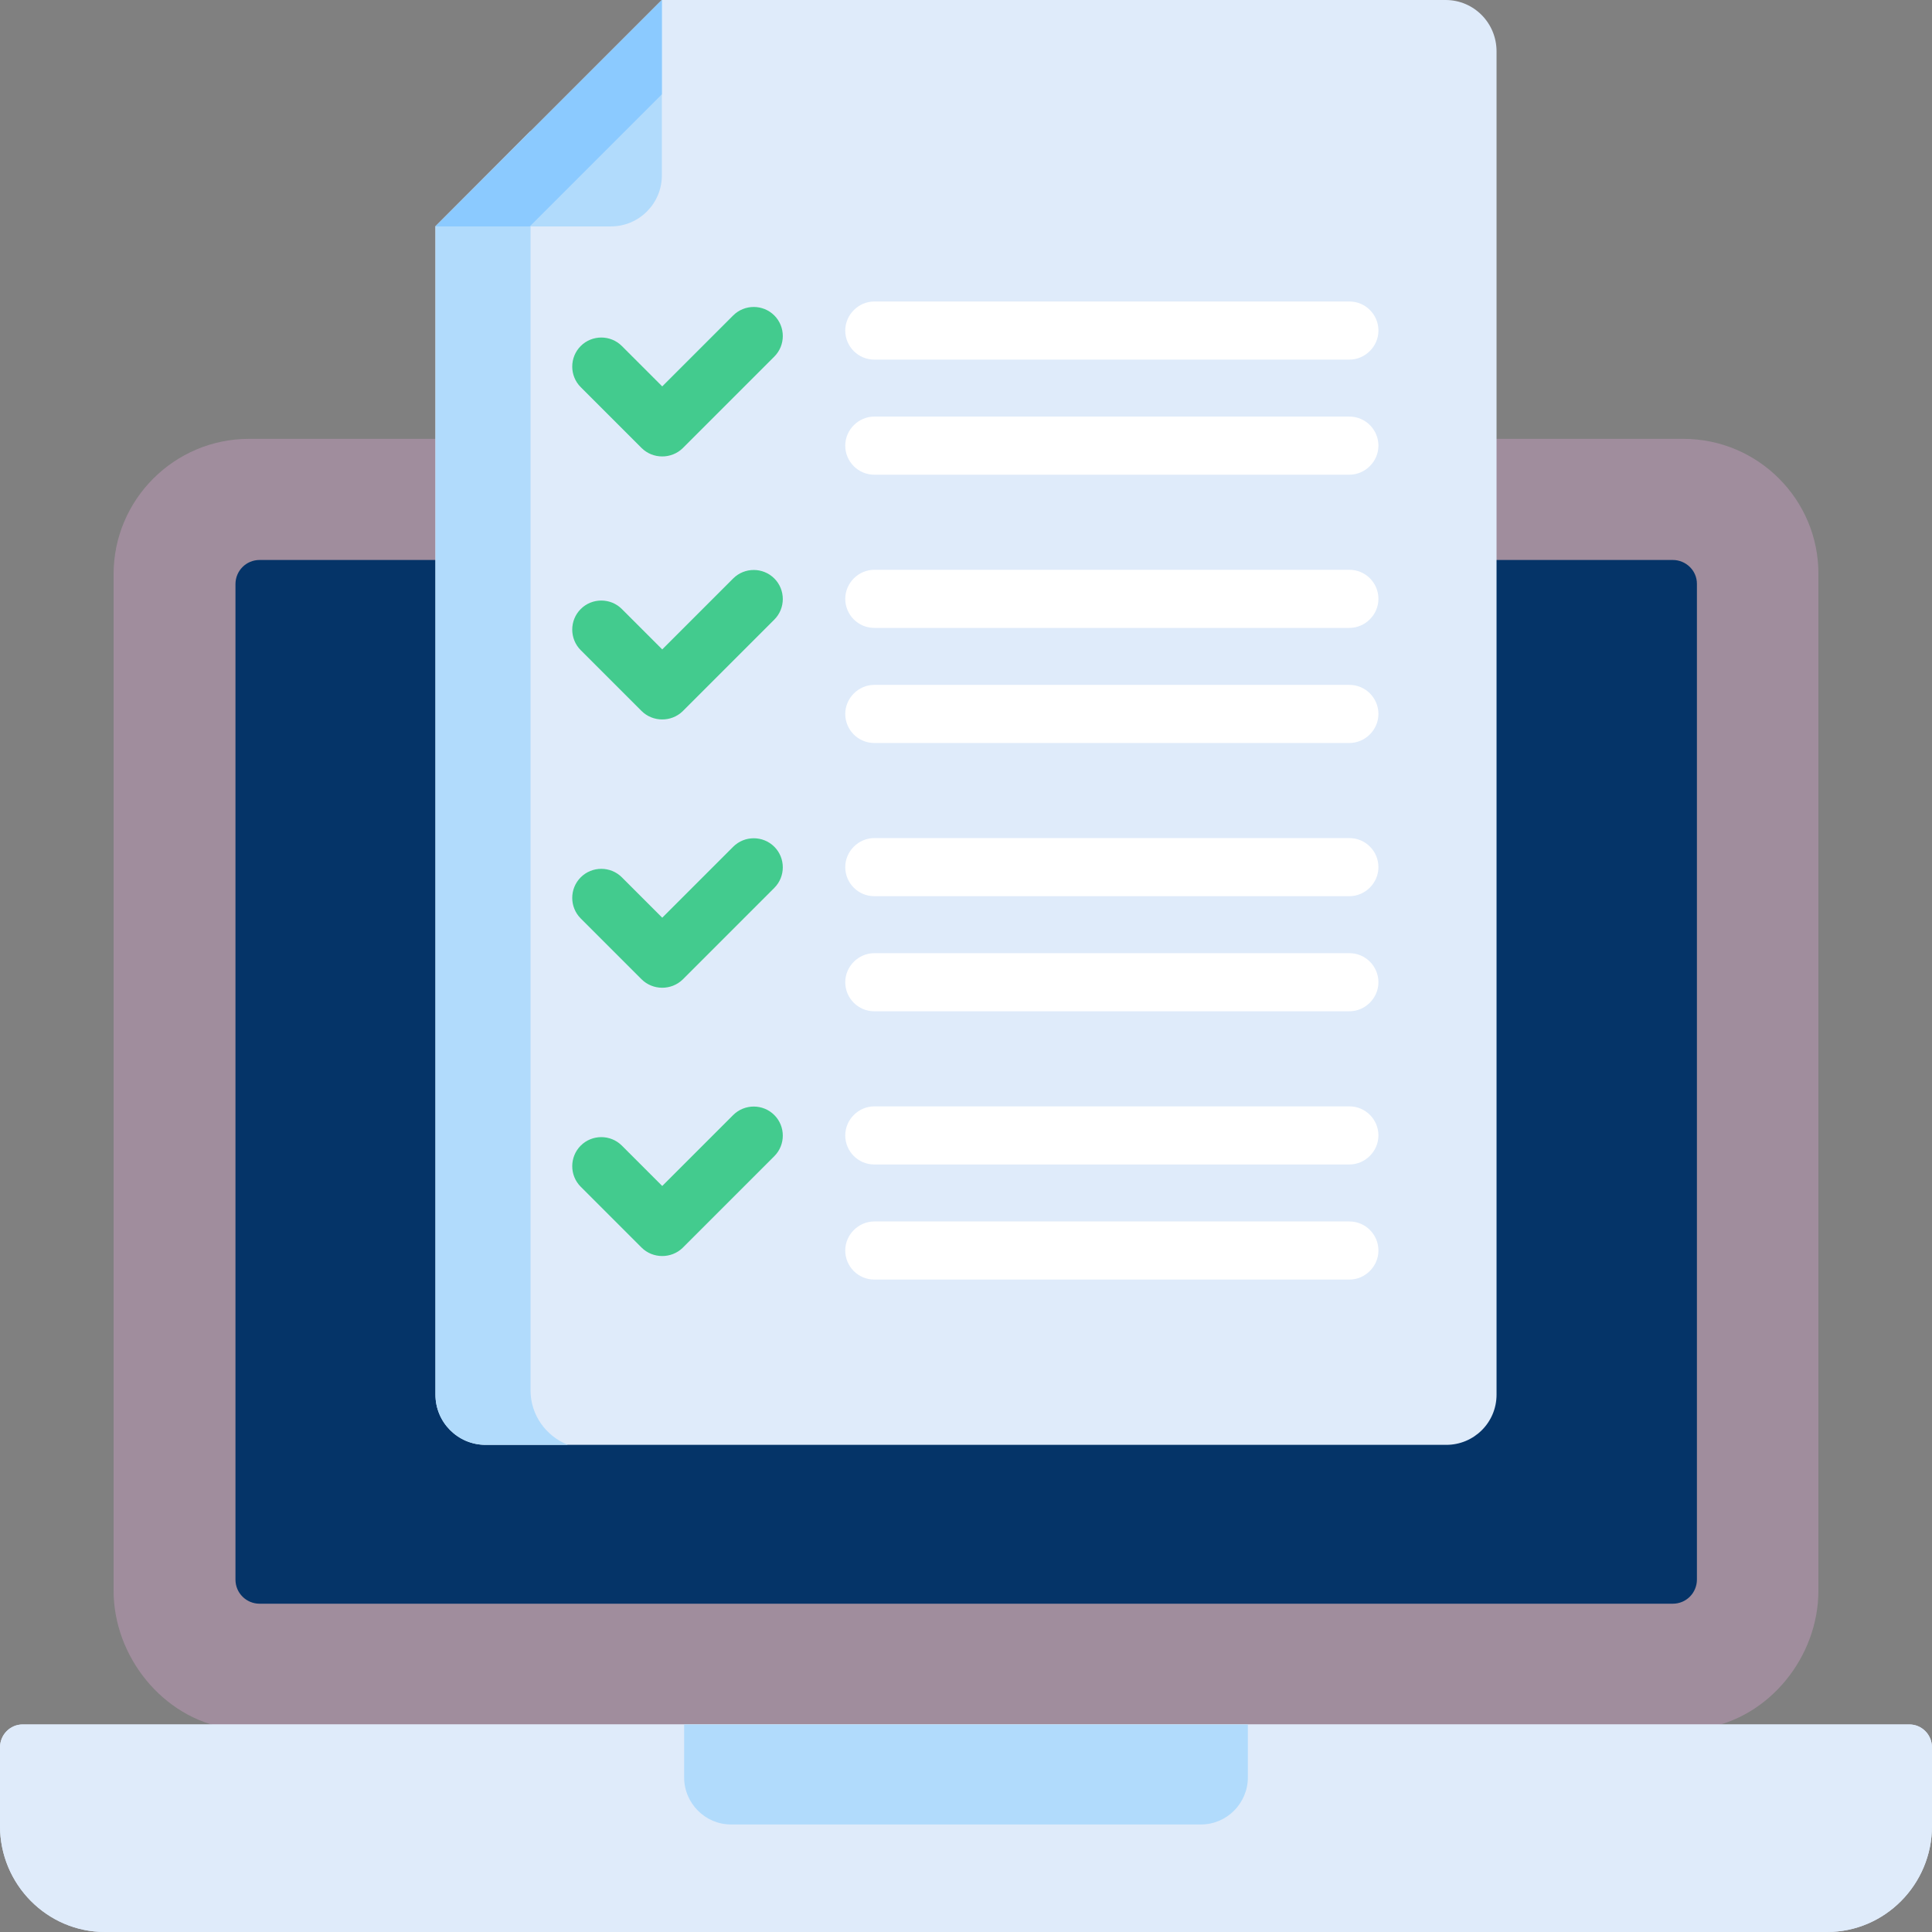 <?xml version="1.0" encoding="utf-8"?>
<!-- Generator: Adobe Illustrator 25.2.3, SVG Export Plug-In . SVG Version: 6.00 Build 0)  -->
<svg version="1.1" id="Capa_1" xmlns="http://www.w3.org/2000/svg" xmlns:xlink="http://www.w3.org/1999/xlink" x="0px" y="0px"
	 viewBox="0 0 512 512" style="enable-background:new 0 0 512 512;" xml:space="preserve">
<rect x="0" y="0" width="512" height="512" fill="#808080" stroke="none"/>
<style type="text/css">
	.st0{fill:#A08D9D;}
	.st1{fill:#DFEBFA;}
	.st2{fill:#B1DBFC;}
	.st3{fill:#053468;}
	.st4{fill:#8BCAFF;}
	.st5{fill:#43CB8E;}
	.st6{fill:#FFFFFF;}
</style>
<path class="st0" d="M446.1,116.3c-7.2,0-378,0-380.1,0c-19.8,0-35.9,16.1-35.9,35.9v269.3c0,17.5,13,33.7,30.2,36.5h391.4
	c17.3-2.8,30.2-19,30.2-36.5c0-9,0-261.2,0-269.3C482,132.4,465.9,116.3,446.1,116.3z"/>
<path class="st1" d="M506,457H6c-3.3,0-6,2.7-6,6.1v20.8C0,499.4,12.5,512,27.8,512h456.4c15.3,0,27.8-12.6,27.8-28.1v-20.8
	C512,459.7,509.3,457,506,457L506,457z"/>
<path class="st1" d="M506,457H6c-3.3,0-6,2.7-6,6.1v20.8C0,499.4,12.5,512,27.8,512h456.4c15.3,0,27.8-12.6,27.8-28.1v-20.8
	C512,459.7,509.3,457,506,457L506,457z"/>
<path class="st2" d="M181.3,457v14c0,6.9,5.6,12.5,12.4,12.5h124.6c6.8,0,12.4-5.6,12.4-12.5v-14"/>
<path class="st3" d="M443.3,148.4c-14.3,0-359.4,0-374.5,0c-3.6,0-6.4,2.9-6.4,6.4v263.8c0,3.6,2.9,6.4,6.4,6.4h374.5
	c3.6,0,6.4-2.9,6.4-6.4c0-5.8,0-208.5,0-232.1c0-1.1,0-1.8,0-2.1v-29.7C449.7,151.2,446.8,148.4,443.3,148.4L443.3,148.4z"/>
<path class="st1" d="M383.1,0H175.4l-60,60v309.6c0,7.3,5.9,13.3,13.3,13.3h254.6c7.3,0,13.3-5.9,13.3-13.3v-356
	C396.6,6.1,390.6,0,383.1,0L383.1,0z"/>
<path class="st2" d="M140.6,368.5V34.7L115.4,60v309.6c0,7.3,5.9,13.3,13.3,13.3h21.8C144.7,380.6,140.6,375,140.6,368.5
	L140.6,368.5z"/>
<path class="st2" d="M115.4,60h46.5c7.5,0,13.5-6.1,13.5-13.5V0L115.4,60z"/>
<path class="st4" d="M175.4,0l-60,60h25l35-35L175.4,0z"/>
<g>
	<path class="st5" d="M170,118.7l-16.1-16.1c-3-3-3-7.9,0-10.9c3-3,7.9-3,10.9,0l10.7,10.7l18.8-18.8c3-3,7.9-3,10.9,0
		c3,3,3,7.9,0,10.9l-24.3,24.3C177.9,121.7,173,121.7,170,118.7L170,118.7z"/>
</g>
<g>
	<path class="st5" d="M170,188.4l-16.1-16.1c-3-3-3-7.9,0-10.9c3-3,7.9-3,10.9,0l10.7,10.7l18.8-18.8c3-3,7.9-3,10.9,0
		c3,3,3,7.9,0,10.9l-24.3,24.3C177.9,191.4,173,191.4,170,188.4L170,188.4z"/>
</g>
<g>
	<path class="st5" d="M170,259.5l-16.1-16.1c-3-3-3-7.9,0-10.9c3-3,7.9-3,10.9,0l10.7,10.7l18.8-18.8c3-3,7.9-3,10.9,0
		c3,3,3,7.9,0,10.9l-24.3,24.3C177.9,262.5,173,262.5,170,259.5L170,259.5z"/>
</g>
<g>
	<g>
		<path class="st6" d="M357.6,95.3H231.7c-4.3,0-7.7-3.5-7.7-7.7s3.5-7.7,7.7-7.7h125.9c4.3,0,7.7,3.5,7.7,7.7
			S361.8,95.3,357.6,95.3z"/>
	</g>
</g>
<g>
	<g>
		<path class="st6" d="M357.6,125.8H231.7c-4.3,0-7.7-3.5-7.7-7.7s3.5-7.7,7.7-7.7h125.9c4.3,0,7.7,3.5,7.7,7.7
			S361.8,125.8,357.6,125.8z"/>
	</g>
</g>
<g>
	<g>
		<path class="st6" d="M357.6,166.4H231.7c-4.3,0-7.7-3.5-7.7-7.7s3.5-7.7,7.7-7.7h125.9c4.3,0,7.7,3.5,7.7,7.7
			S361.8,166.4,357.6,166.4z"/>
	</g>
</g>
<g>
	<g>
		<path class="st6" d="M357.6,196.9H231.7c-4.3,0-7.7-3.5-7.7-7.7s3.5-7.7,7.7-7.7h125.9c4.3,0,7.7,3.5,7.7,7.7
			S361.8,196.9,357.6,196.9z"/>
	</g>
</g>
<g>
	<g>
		<path class="st6" d="M357.6,237.5H231.7c-4.3,0-7.7-3.5-7.7-7.7s3.5-7.7,7.7-7.7h125.9c4.3,0,7.7,3.5,7.7,7.7
			S361.8,237.5,357.6,237.5z"/>
	</g>
</g>
<g>
	<g>
		<path class="st6" d="M357.6,268H231.7c-4.3,0-7.7-3.5-7.7-7.7s3.5-7.7,7.7-7.7h125.9c4.3,0,7.7,3.5,7.7,7.7S361.8,268,357.6,268z"
			/>
	</g>
</g>
<g>
	<path class="st5" d="M170,330.6l-16.1-16.1c-3-3-3-7.9,0-10.9c3-3,7.9-3,10.9,0l10.7,10.7l18.8-18.8c3-3,7.9-3,10.9,0
		c3,3,3,7.9,0,10.9l-24.3,24.3C177.9,333.6,173,333.6,170,330.6L170,330.6z"/>
</g>
<g>
	<g>
		<path class="st6" d="M357.6,308.6H231.7c-4.3,0-7.7-3.5-7.7-7.7s3.5-7.7,7.7-7.7h125.9c4.3,0,7.7,3.5,7.7,7.7
			C365.3,305.1,361.8,308.6,357.6,308.6z"/>
	</g>
</g>
<g>
	<g>
		<path class="st6" d="M357.6,339.1H231.7c-4.3,0-7.7-3.5-7.7-7.7s3.5-7.7,7.7-7.7h125.9c4.3,0,7.7,3.5,7.7,7.7
			S361.8,339.1,357.6,339.1z"/>
	</g>
</g>
</svg>
